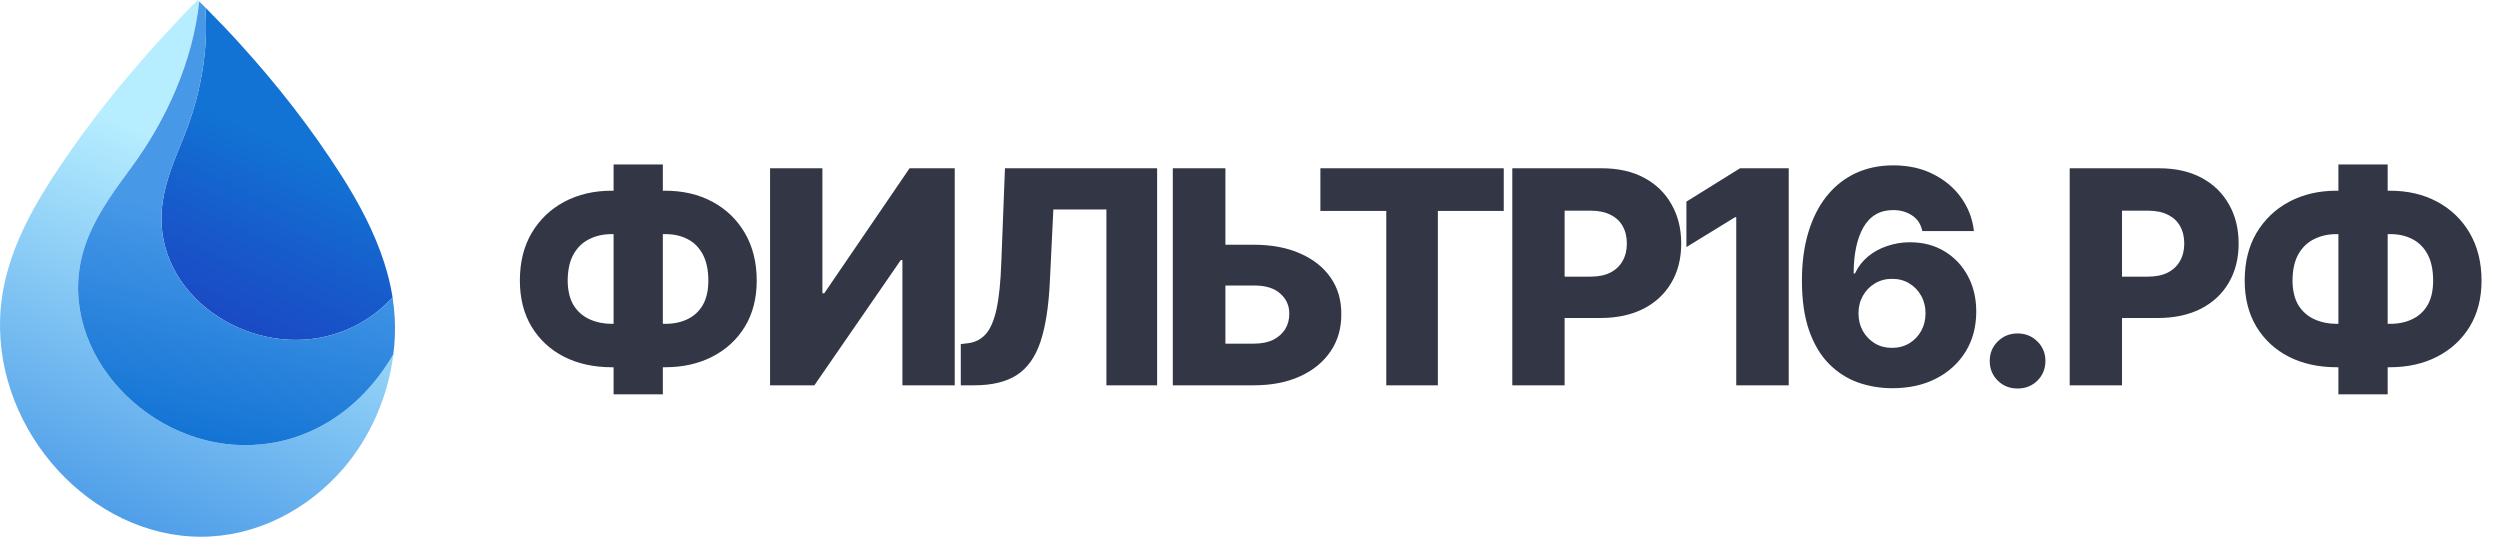 <svg width="192" height="42" viewBox="0 0 192 42" fill="none" xmlns="http://www.w3.org/2000/svg">
<path d="M46.978 14.646H51.075C52.448 14.646 53.661 14.93 54.713 15.496C55.773 16.063 56.605 16.865 57.209 17.901C57.814 18.938 58.116 20.157 58.116 21.559C58.116 22.909 57.814 24.084 57.209 25.083C56.605 26.075 55.773 26.843 54.713 27.387C53.661 27.932 52.448 28.204 51.075 28.204H46.978C45.605 28.204 44.385 27.935 43.318 27.398C42.258 26.854 41.426 26.082 40.821 25.083C40.224 24.084 39.926 22.905 39.926 21.548C39.926 20.139 40.228 18.919 40.833 17.89C41.444 16.861 42.28 16.063 43.34 15.496C44.407 14.93 45.62 14.646 46.978 14.646ZM46.978 17.98C46.344 17.98 45.773 18.107 45.265 18.36C44.758 18.606 44.355 18.99 44.056 19.512C43.758 20.034 43.605 20.713 43.597 21.548C43.605 22.324 43.758 22.958 44.056 23.45C44.362 23.934 44.773 24.292 45.288 24.524C45.803 24.755 46.366 24.87 46.978 24.87H51.109C51.743 24.87 52.306 24.751 52.799 24.512C53.299 24.274 53.691 23.912 53.974 23.427C54.258 22.935 54.4 22.312 54.4 21.559C54.4 20.739 54.258 20.064 53.974 19.535C53.691 19.005 53.299 18.614 52.799 18.36C52.306 18.107 51.743 17.98 51.109 17.98H46.978ZM50.907 12.633V30.285H47.123V12.633H50.907ZM59.141 12.924H63.16V22.521H63.305L69.854 12.924H73.324V29.591H69.305V19.971H69.182L62.544 29.591H59.141V12.924ZM73.789 29.591V26.425L74.27 26.369C74.853 26.31 75.326 26.078 75.692 25.676C76.058 25.273 76.338 24.628 76.532 23.741C76.726 22.853 76.849 21.652 76.901 20.139L77.181 12.924H88.867V29.591H84.972V16.089H80.897L80.629 21.626C80.539 23.528 80.3 25.064 79.912 26.235C79.524 27.406 78.92 28.26 78.099 28.797C77.285 29.326 76.192 29.591 74.819 29.591H73.789ZM92.59 18.796H96.296C97.661 18.796 98.848 19.02 99.855 19.468C100.862 19.907 101.642 20.526 102.195 21.324C102.747 22.115 103.019 23.051 103.012 24.132C103.019 25.206 102.747 26.153 102.195 26.973C101.642 27.794 100.862 28.435 99.855 28.897C98.848 29.36 97.661 29.591 96.296 29.591H90.071V12.924H94.112V26.392H96.296C96.893 26.392 97.392 26.291 97.795 26.09C98.198 25.881 98.504 25.605 98.713 25.262C98.922 24.911 99.023 24.52 99.015 24.087C99.023 23.476 98.791 22.961 98.322 22.544C97.858 22.126 97.183 21.921 96.296 21.928H92.59V18.796ZM101.406 16.201V12.924H115.488V16.201H110.428V29.591H106.466V16.201H101.406ZM116.144 29.591V12.924H123.017C124.27 12.924 125.352 13.166 126.263 13.651C127.173 14.136 127.875 14.814 128.367 15.687C128.868 16.552 129.118 17.558 129.118 18.707C129.118 19.855 128.864 20.858 128.357 21.716C127.856 22.573 127.14 23.241 126.207 23.718C125.274 24.188 124.174 24.423 122.905 24.423H118.652V21.246H122.154C122.759 21.246 123.267 21.142 123.677 20.933C124.095 20.717 124.409 20.418 124.618 20.038C124.834 19.658 124.942 19.214 124.942 18.707C124.942 18.185 124.834 17.737 124.618 17.364C124.409 16.984 124.095 16.693 123.677 16.492C123.267 16.283 122.755 16.179 122.144 16.179H120.163V29.591H116.144Z" fill="#323645"/>
<path d="M137.374 12.924V29.591H133.344V16.682H133.254L129.516 18.975V15.485L133.636 12.924H137.374ZM145.328 29.815C144.418 29.815 143.544 29.669 142.708 29.378C141.872 29.08 141.13 28.607 140.481 27.958C139.832 27.309 139.321 26.459 138.948 25.407C138.574 24.348 138.388 23.058 138.388 21.537C138.388 20.165 138.552 18.934 138.881 17.846C139.208 16.757 139.679 15.828 140.291 15.06C140.91 14.292 141.649 13.707 142.508 13.304C143.373 12.901 144.336 12.7 145.395 12.7C146.567 12.7 147.597 12.927 148.484 13.382C149.38 13.837 150.097 14.445 150.634 15.206C151.172 15.966 151.492 16.813 151.597 17.745H147.634C147.523 17.215 147.261 16.816 146.85 16.548C146.44 16.272 145.955 16.134 145.395 16.134C144.38 16.134 143.62 16.574 143.111 17.454C142.612 18.334 142.361 19.516 142.361 21H142.463C142.694 20.5 143.022 20.072 143.448 19.713C143.873 19.356 144.366 19.083 144.925 18.897C145.485 18.703 146.071 18.606 146.683 18.606C147.69 18.606 148.574 18.837 149.336 19.3C150.097 19.755 150.694 20.385 151.127 21.19C151.559 21.988 151.776 22.902 151.776 23.931C151.776 25.094 151.504 26.119 150.958 27.007C150.414 27.887 149.657 28.577 148.686 29.076C147.723 29.569 146.605 29.815 145.328 29.815ZM145.295 26.716C145.795 26.716 146.239 26.601 146.627 26.369C147.014 26.138 147.321 25.821 147.545 25.419C147.768 25.016 147.881 24.565 147.881 24.065C147.881 23.558 147.768 23.107 147.545 22.712C147.321 22.309 147.014 21.992 146.627 21.761C146.246 21.529 145.806 21.414 145.305 21.414C144.82 21.414 144.38 21.533 143.984 21.772C143.597 22.003 143.291 22.32 143.066 22.723C142.843 23.118 142.731 23.565 142.731 24.065C142.731 24.565 142.843 25.016 143.066 25.419C143.291 25.814 143.597 26.131 143.984 26.369C144.373 26.601 144.81 26.716 145.295 26.716ZM154.95 29.837C154.346 29.837 153.838 29.636 153.428 29.233C153.017 28.823 152.812 28.319 152.812 27.723C152.812 27.126 153.017 26.627 153.428 26.224C153.838 25.814 154.346 25.609 154.95 25.609C155.554 25.609 156.062 25.814 156.472 26.224C156.883 26.627 157.088 27.126 157.088 27.723C157.088 28.319 156.883 28.823 156.472 29.233C156.062 29.636 155.554 29.837 154.95 29.837ZM158.953 29.591V12.924H165.826C167.08 12.924 168.161 13.166 169.072 13.651C169.983 14.136 170.684 14.814 171.177 15.687C171.676 16.552 171.927 17.558 171.927 18.707C171.927 19.855 171.673 20.858 171.165 21.716C170.666 22.573 169.949 23.241 169.016 23.718C168.083 24.188 166.982 24.423 165.714 24.423H161.46V21.246H164.964C165.569 21.246 166.076 21.142 166.487 20.933C166.904 20.717 167.217 20.418 167.427 20.038C167.642 19.658 167.751 19.214 167.751 18.707C167.751 18.185 167.642 17.737 167.427 17.364C167.217 16.984 166.904 16.693 166.487 16.492C166.076 16.283 165.565 16.179 164.953 16.179H162.971V29.591H158.953ZM179.444 14.646H183.541C184.914 14.646 186.127 14.93 187.179 15.496C188.239 16.063 189.071 16.865 189.676 17.901C190.279 18.938 190.582 20.157 190.582 21.559C190.582 22.909 190.279 24.084 189.676 25.083C189.071 26.075 188.239 26.843 187.179 27.387C186.127 27.932 184.914 28.204 183.541 28.204H179.444C178.071 28.204 176.851 27.935 175.784 27.398C174.724 26.854 173.892 26.082 173.287 25.083C172.69 24.084 172.392 22.905 172.392 21.548C172.392 20.139 172.694 18.919 173.298 17.89C173.911 16.861 174.746 16.063 175.806 15.496C176.873 14.93 178.086 14.646 179.444 14.646ZM179.444 17.98C178.81 17.98 178.239 18.107 177.732 18.36C177.223 18.606 176.821 18.99 176.522 19.512C176.224 20.034 176.07 20.713 176.064 21.548C176.07 22.324 176.224 22.958 176.522 23.45C176.828 23.934 177.239 24.292 177.753 24.524C178.268 24.755 178.832 24.87 179.444 24.87H183.575C184.209 24.87 184.772 24.751 185.264 24.512C185.765 24.274 186.157 23.912 186.44 23.427C186.724 22.935 186.865 22.312 186.865 21.559C186.865 20.739 186.724 20.064 186.44 19.535C186.157 19.005 185.765 18.614 185.264 18.36C184.772 18.107 184.209 17.98 183.575 17.98H179.444ZM183.373 12.633V30.285H179.589V12.633H183.373Z" fill="#323645"/>
<path d="M30.21 27.203C29.812 30.424 28.45 33.581 26.346 36.006C23.596 39.178 19.656 41.221 15.442 41.221C7.019 41.221 -0.323 33.202 0.011 24.383C0.201 19.46 2.859 15.254 5.537 11.422C7.698 8.337 10.103 5.438 12.628 2.683C13.463 1.774 14.309 0.864 15.188 0C15.226 0.038 15.264 0.076 15.302 0.114C14.813 4.695 12.803 9.164 10.122 12.813C8.893 14.488 7.634 16.167 6.83 18.077C3.602 25.74 10.285 33.645 17.987 34.157C23.304 34.509 27.688 31.565 30.21 27.203Z" fill="url(#paint0_linear_2397_424)"/>
<path d="M30.15 22.837C28.709 24.406 26.805 25.531 24.495 25.948C18.302 27.059 11.465 22.128 12.504 15.432C12.762 13.764 13.429 12.188 14.07 10.623C15.344 7.515 16.042 3.983 15.765 0.572C16.66 1.467 17.54 2.388 18.397 3.331C21.253 6.462 23.9 9.849 26.179 13.416C27.544 15.549 28.758 17.816 29.517 20.199C29.794 21.063 30.01 21.942 30.15 22.837Z" fill="url(#paint1_linear_2397_424)"/>
<path d="M30.21 27.203C27.688 31.565 23.304 34.509 17.987 34.157C10.285 33.645 3.602 25.74 6.83 18.077C7.634 16.167 8.893 14.488 10.122 12.813C12.803 9.164 14.813 4.696 15.302 0.114C15.457 0.265 15.613 0.417 15.765 0.572C16.042 3.983 15.344 7.515 14.07 10.623C13.429 12.188 12.761 13.764 12.503 15.432C11.464 22.128 18.302 27.059 24.495 25.948C26.805 25.532 28.708 24.406 30.149 22.837C30.229 23.349 30.282 23.864 30.313 24.383C30.366 25.319 30.328 26.263 30.21 27.203Z" fill="url(#paint2_linear_2397_424)"/>
<defs>
<linearGradient id="paint0_linear_2397_424" x1="23.955" y1="3.411" x2="8.387" y2="42.02" gradientUnits="userSpaceOnUse">
<stop offset="0.26" stop-color="#B7EEFF"/>
<stop offset="0.999" stop-color="#4798E7"/>
</linearGradient>
<linearGradient id="paint1_linear_2397_424" x1="28.673" y1="-0.664" x2="14.652" y2="29.721" gradientUnits="userSpaceOnUse">
<stop offset="0.406" stop-color="#1273D4"/>
<stop offset="0.631" stop-color="#175BCB"/>
<stop offset="0.827" stop-color="#1A4AC5"/>
</linearGradient>
<linearGradient id="paint2_linear_2397_424" x1="25.464" y1="-5.948" x2="15.603" y2="34.301" gradientUnits="userSpaceOnUse">
<stop offset="0.59" stop-color="#4798E7"/>
<stop offset="0.999" stop-color="#1273D4"/>
</linearGradient>
</defs>
</svg>
